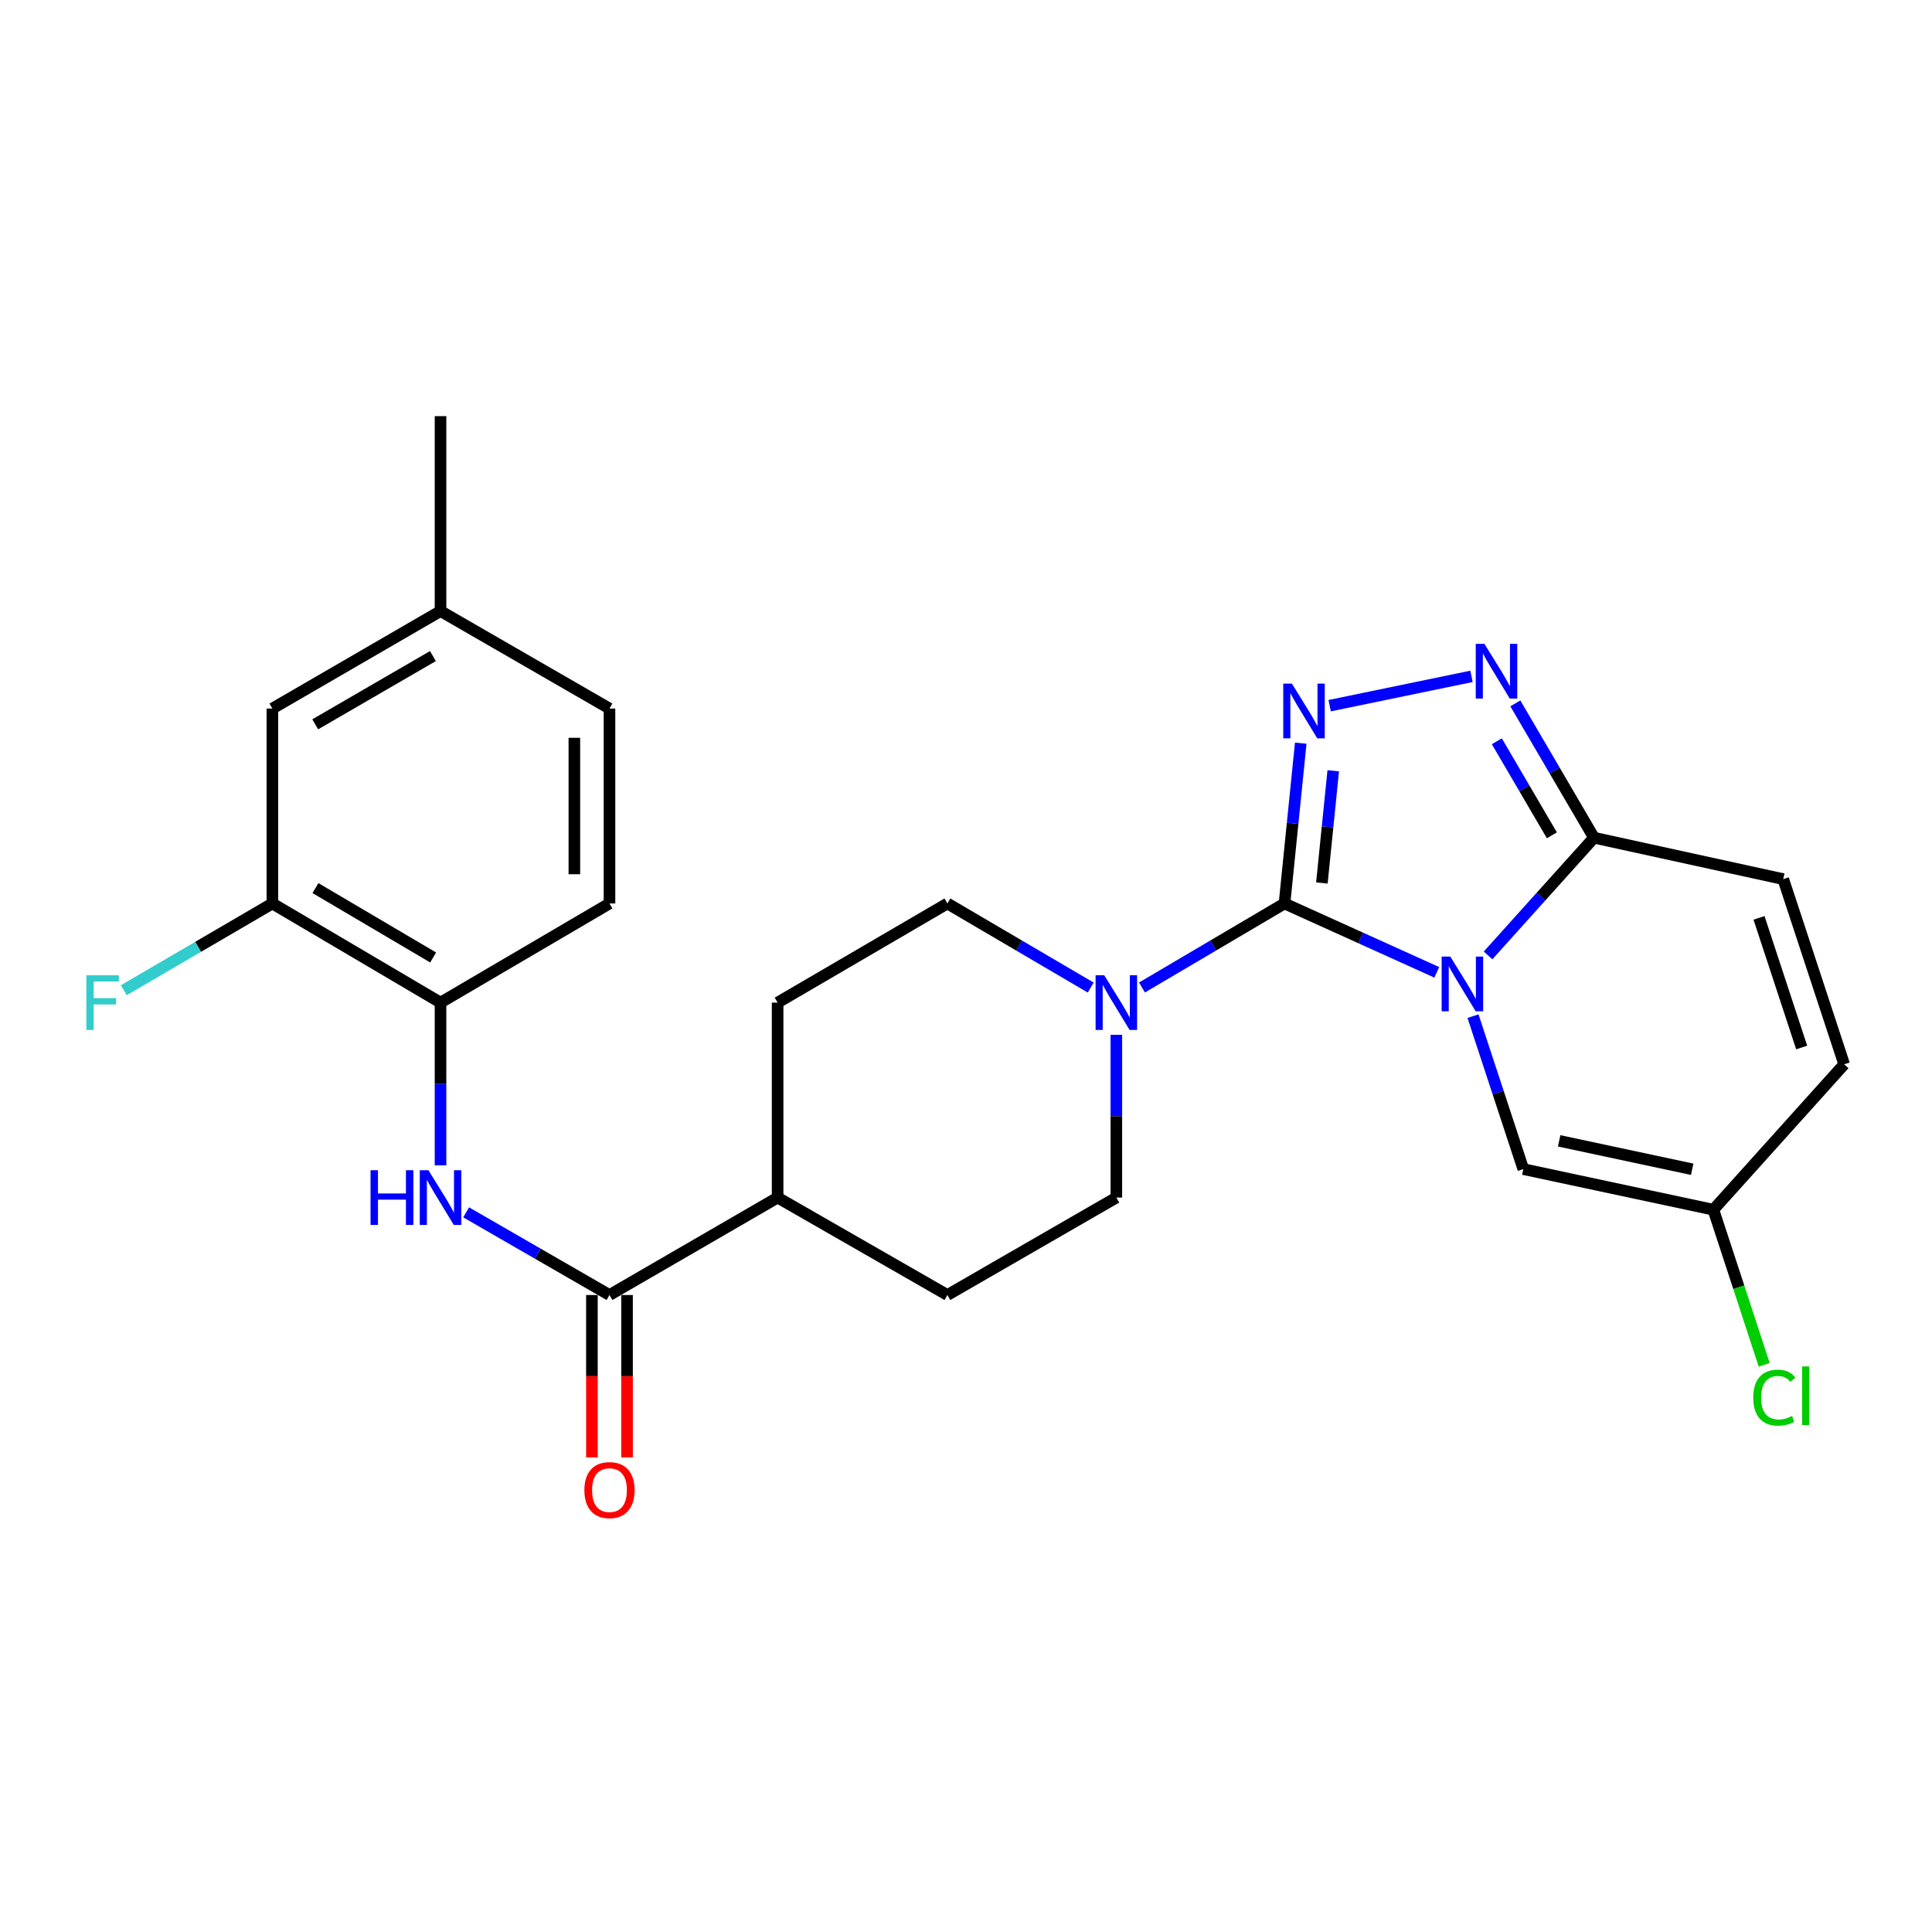 <?xml version='1.0' encoding='iso-8859-1'?>
<svg version='1.1' baseProfile='full'
              xmlns='http://www.w3.org/2000/svg'
                      xmlns:rdkit='http://www.rdkit.org/xml'
                      xmlns:xlink='http://www.w3.org/1999/xlink'
                  xml:space='preserve'
width='1000px' height='1000px' viewBox='0 0 1000 1000'>
<!-- END OF HEADER -->
<rect style='opacity:1.0;fill:#FFFFFF;stroke:none' width='1000' height='1000' x='0' y='0'> </rect>
<path class='bond-0' d='M 743.669,503.28 L 704.262,485.459' style='fill:none;fill-rule:evenodd;stroke:#0000FF;stroke-width:6px;stroke-linecap:butt;stroke-linejoin:miter;stroke-opacity:1' />
<path class='bond-0' d='M 704.262,485.459 L 664.856,467.638' style='fill:none;fill-rule:evenodd;stroke:#000000;stroke-width:6px;stroke-linecap:butt;stroke-linejoin:miter;stroke-opacity:1' />
<path class='bond-2' d='M 770.22,494.518 L 797.634,464.06' style='fill:none;fill-rule:evenodd;stroke:#0000FF;stroke-width:6px;stroke-linecap:butt;stroke-linejoin:miter;stroke-opacity:1' />
<path class='bond-2' d='M 797.634,464.06 L 825.047,433.602' style='fill:none;fill-rule:evenodd;stroke:#000000;stroke-width:6px;stroke-linecap:butt;stroke-linejoin:miter;stroke-opacity:1' />
<path class='bond-5' d='M 762.423,525.962 L 775.445,565.543' style='fill:none;fill-rule:evenodd;stroke:#0000FF;stroke-width:6px;stroke-linecap:butt;stroke-linejoin:miter;stroke-opacity:1' />
<path class='bond-5' d='M 775.445,565.543 L 788.466,605.125' style='fill:none;fill-rule:evenodd;stroke:#000000;stroke-width:6px;stroke-linecap:butt;stroke-linejoin:miter;stroke-opacity:1' />
<path class='bond-1' d='M 664.856,467.638 L 669.057,426.153' style='fill:none;fill-rule:evenodd;stroke:#000000;stroke-width:6px;stroke-linecap:butt;stroke-linejoin:miter;stroke-opacity:1' />
<path class='bond-1' d='M 669.057,426.153 L 673.258,384.668' style='fill:none;fill-rule:evenodd;stroke:#0000FF;stroke-width:6px;stroke-linecap:butt;stroke-linejoin:miter;stroke-opacity:1' />
<path class='bond-1' d='M 684.204,457.024 L 687.144,427.985' style='fill:none;fill-rule:evenodd;stroke:#000000;stroke-width:6px;stroke-linecap:butt;stroke-linejoin:miter;stroke-opacity:1' />
<path class='bond-1' d='M 687.144,427.985 L 690.085,398.945' style='fill:none;fill-rule:evenodd;stroke:#0000FF;stroke-width:6px;stroke-linecap:butt;stroke-linejoin:miter;stroke-opacity:1' />
<path class='bond-4' d='M 664.856,467.638 L 627.97,489.382' style='fill:none;fill-rule:evenodd;stroke:#000000;stroke-width:6px;stroke-linecap:butt;stroke-linejoin:miter;stroke-opacity:1' />
<path class='bond-4' d='M 627.97,489.382 L 591.083,511.125' style='fill:none;fill-rule:evenodd;stroke:#0000FF;stroke-width:6px;stroke-linecap:butt;stroke-linejoin:miter;stroke-opacity:1' />
<path class='bond-26' d='M 688.23,365.26 L 761.645,350.087' style='fill:none;fill-rule:evenodd;stroke:#0000FF;stroke-width:6px;stroke-linecap:butt;stroke-linejoin:miter;stroke-opacity:1' />
<path class='bond-3' d='M 825.047,433.602 L 804.694,398.835' style='fill:none;fill-rule:evenodd;stroke:#000000;stroke-width:6px;stroke-linecap:butt;stroke-linejoin:miter;stroke-opacity:1' />
<path class='bond-3' d='M 804.694,398.835 L 784.341,364.068' style='fill:none;fill-rule:evenodd;stroke:#0000FF;stroke-width:6px;stroke-linecap:butt;stroke-linejoin:miter;stroke-opacity:1' />
<path class='bond-3' d='M 803.253,432.357 L 789.005,408.02' style='fill:none;fill-rule:evenodd;stroke:#000000;stroke-width:6px;stroke-linecap:butt;stroke-linejoin:miter;stroke-opacity:1' />
<path class='bond-3' d='M 789.005,408.02 L 774.758,383.683' style='fill:none;fill-rule:evenodd;stroke:#0000FF;stroke-width:6px;stroke-linecap:butt;stroke-linejoin:miter;stroke-opacity:1' />
<path class='bond-8' d='M 825.047,433.602 L 923.004,455.034' style='fill:none;fill-rule:evenodd;stroke:#000000;stroke-width:6px;stroke-linecap:butt;stroke-linejoin:miter;stroke-opacity:1' />
<path class='bond-14' d='M 564.543,511.156 L 527.458,489.397' style='fill:none;fill-rule:evenodd;stroke:#0000FF;stroke-width:6px;stroke-linecap:butt;stroke-linejoin:miter;stroke-opacity:1' />
<path class='bond-14' d='M 527.458,489.397 L 490.374,467.638' style='fill:none;fill-rule:evenodd;stroke:#000000;stroke-width:6px;stroke-linecap:butt;stroke-linejoin:miter;stroke-opacity:1' />
<path class='bond-15' d='M 577.817,535.627 L 577.817,577.744' style='fill:none;fill-rule:evenodd;stroke:#0000FF;stroke-width:6px;stroke-linecap:butt;stroke-linejoin:miter;stroke-opacity:1' />
<path class='bond-15' d='M 577.817,577.744 L 577.817,619.861' style='fill:none;fill-rule:evenodd;stroke:#000000;stroke-width:6px;stroke-linecap:butt;stroke-linejoin:miter;stroke-opacity:1' />
<path class='bond-10' d='M 788.466,605.125 L 886.837,626.143' style='fill:none;fill-rule:evenodd;stroke:#000000;stroke-width:6px;stroke-linecap:butt;stroke-linejoin:miter;stroke-opacity:1' />
<path class='bond-10' d='M 807.02,590.5 L 875.88,605.212' style='fill:none;fill-rule:evenodd;stroke:#000000;stroke-width:6px;stroke-linecap:butt;stroke-linejoin:miter;stroke-opacity:1' />
<path class='bond-6' d='M 315.468,670.298 L 402.497,619.861' style='fill:none;fill-rule:evenodd;stroke:#000000;stroke-width:6px;stroke-linecap:butt;stroke-linejoin:miter;stroke-opacity:1' />
<path class='bond-7' d='M 315.468,670.298 L 278.373,648.904' style='fill:none;fill-rule:evenodd;stroke:#000000;stroke-width:6px;stroke-linecap:butt;stroke-linejoin:miter;stroke-opacity:1' />
<path class='bond-7' d='M 278.373,648.904 L 241.279,627.51' style='fill:none;fill-rule:evenodd;stroke:#0000FF;stroke-width:6px;stroke-linecap:butt;stroke-linejoin:miter;stroke-opacity:1' />
<path class='bond-16' d='M 306.378,670.298 L 306.378,712.325' style='fill:none;fill-rule:evenodd;stroke:#000000;stroke-width:6px;stroke-linecap:butt;stroke-linejoin:miter;stroke-opacity:1' />
<path class='bond-16' d='M 306.378,712.325 L 306.378,754.352' style='fill:none;fill-rule:evenodd;stroke:#FF0000;stroke-width:6px;stroke-linecap:butt;stroke-linejoin:miter;stroke-opacity:1' />
<path class='bond-16' d='M 324.558,670.298 L 324.558,712.325' style='fill:none;fill-rule:evenodd;stroke:#000000;stroke-width:6px;stroke-linecap:butt;stroke-linejoin:miter;stroke-opacity:1' />
<path class='bond-16' d='M 324.558,712.325 L 324.558,754.352' style='fill:none;fill-rule:evenodd;stroke:#FF0000;stroke-width:6px;stroke-linecap:butt;stroke-linejoin:miter;stroke-opacity:1' />
<path class='bond-9' d='M 228.015,603.178 L 228.015,561.061' style='fill:none;fill-rule:evenodd;stroke:#0000FF;stroke-width:6px;stroke-linecap:butt;stroke-linejoin:miter;stroke-opacity:1' />
<path class='bond-9' d='M 228.015,561.061 L 228.015,518.945' style='fill:none;fill-rule:evenodd;stroke:#000000;stroke-width:6px;stroke-linecap:butt;stroke-linejoin:miter;stroke-opacity:1' />
<path class='bond-27' d='M 923.004,455.034 L 954.545,550.88' style='fill:none;fill-rule:evenodd;stroke:#000000;stroke-width:6px;stroke-linecap:butt;stroke-linejoin:miter;stroke-opacity:1' />
<path class='bond-27' d='M 910.467,475.093 L 932.546,542.186' style='fill:none;fill-rule:evenodd;stroke:#000000;stroke-width:6px;stroke-linecap:butt;stroke-linejoin:miter;stroke-opacity:1' />
<path class='bond-11' d='M 228.015,518.945 L 140.986,467.638' style='fill:none;fill-rule:evenodd;stroke:#000000;stroke-width:6px;stroke-linecap:butt;stroke-linejoin:miter;stroke-opacity:1' />
<path class='bond-11' d='M 224.193,495.588 L 163.273,459.674' style='fill:none;fill-rule:evenodd;stroke:#000000;stroke-width:6px;stroke-linecap:butt;stroke-linejoin:miter;stroke-opacity:1' />
<path class='bond-18' d='M 228.015,518.945 L 315.468,467.638' style='fill:none;fill-rule:evenodd;stroke:#000000;stroke-width:6px;stroke-linecap:butt;stroke-linejoin:miter;stroke-opacity:1' />
<path class='bond-12' d='M 886.837,626.143 L 954.545,550.88' style='fill:none;fill-rule:evenodd;stroke:#000000;stroke-width:6px;stroke-linecap:butt;stroke-linejoin:miter;stroke-opacity:1' />
<path class='bond-22' d='M 886.837,626.143 L 899.993,666.291' style='fill:none;fill-rule:evenodd;stroke:#000000;stroke-width:6px;stroke-linecap:butt;stroke-linejoin:miter;stroke-opacity:1' />
<path class='bond-22' d='M 899.993,666.291 L 913.148,706.44' style='fill:none;fill-rule:evenodd;stroke:#00CC00;stroke-width:6px;stroke-linecap:butt;stroke-linejoin:miter;stroke-opacity:1' />
<path class='bond-17' d='M 140.986,467.638 L 140.986,366.752' style='fill:none;fill-rule:evenodd;stroke:#000000;stroke-width:6px;stroke-linecap:butt;stroke-linejoin:miter;stroke-opacity:1' />
<path class='bond-21' d='M 140.986,467.638 L 102.529,490.091' style='fill:none;fill-rule:evenodd;stroke:#000000;stroke-width:6px;stroke-linecap:butt;stroke-linejoin:miter;stroke-opacity:1' />
<path class='bond-21' d='M 102.529,490.091 L 64.073,512.543' style='fill:none;fill-rule:evenodd;stroke:#33CCCC;stroke-width:6px;stroke-linecap:butt;stroke-linejoin:miter;stroke-opacity:1' />
<path class='bond-13' d='M 402.497,619.861 L 490.374,670.298' style='fill:none;fill-rule:evenodd;stroke:#000000;stroke-width:6px;stroke-linecap:butt;stroke-linejoin:miter;stroke-opacity:1' />
<path class='bond-28' d='M 402.497,619.861 L 402.497,518.945' style='fill:none;fill-rule:evenodd;stroke:#000000;stroke-width:6px;stroke-linecap:butt;stroke-linejoin:miter;stroke-opacity:1' />
<path class='bond-19' d='M 490.374,467.638 L 402.497,518.945' style='fill:none;fill-rule:evenodd;stroke:#000000;stroke-width:6px;stroke-linecap:butt;stroke-linejoin:miter;stroke-opacity:1' />
<path class='bond-20' d='M 577.817,619.861 L 490.374,670.298' style='fill:none;fill-rule:evenodd;stroke:#000000;stroke-width:6px;stroke-linecap:butt;stroke-linejoin:miter;stroke-opacity:1' />
<path class='bond-29' d='M 140.986,366.752 L 228.015,316.284' style='fill:none;fill-rule:evenodd;stroke:#000000;stroke-width:6px;stroke-linecap:butt;stroke-linejoin:miter;stroke-opacity:1' />
<path class='bond-29' d='M 163.16,374.909 L 224.08,339.581' style='fill:none;fill-rule:evenodd;stroke:#000000;stroke-width:6px;stroke-linecap:butt;stroke-linejoin:miter;stroke-opacity:1' />
<path class='bond-24' d='M 315.468,467.638 L 315.468,366.752' style='fill:none;fill-rule:evenodd;stroke:#000000;stroke-width:6px;stroke-linecap:butt;stroke-linejoin:miter;stroke-opacity:1' />
<path class='bond-24' d='M 297.289,452.505 L 297.289,381.885' style='fill:none;fill-rule:evenodd;stroke:#000000;stroke-width:6px;stroke-linecap:butt;stroke-linejoin:miter;stroke-opacity:1' />
<path class='bond-23' d='M 228.015,316.284 L 315.468,366.752' style='fill:none;fill-rule:evenodd;stroke:#000000;stroke-width:6px;stroke-linecap:butt;stroke-linejoin:miter;stroke-opacity:1' />
<path class='bond-25' d='M 228.015,316.284 L 228.015,215.389' style='fill:none;fill-rule:evenodd;stroke:#000000;stroke-width:6px;stroke-linecap:butt;stroke-linejoin:miter;stroke-opacity:1' />
<path  class='atom-0' d='M 750.675 495.119
L 759.955 510.119
Q 760.875 511.599, 762.355 514.279
Q 763.835 516.959, 763.915 517.119
L 763.915 495.119
L 767.675 495.119
L 767.675 523.439
L 763.795 523.439
L 753.835 507.039
Q 752.675 505.119, 751.435 502.919
Q 750.235 500.719, 749.875 500.039
L 749.875 523.439
L 746.195 523.439
L 746.195 495.119
L 750.675 495.119
' fill='#0000FF'/>
<path  class='atom-2' d='M 668.686 353.845
L 677.966 368.845
Q 678.886 370.325, 680.366 373.005
Q 681.846 375.685, 681.926 375.845
L 681.926 353.845
L 685.686 353.845
L 685.686 382.165
L 681.806 382.165
L 671.846 365.765
Q 670.686 363.845, 669.446 361.645
Q 668.246 359.445, 667.886 358.765
L 667.886 382.165
L 664.206 382.165
L 664.206 353.845
L 668.686 353.845
' fill='#0000FF'/>
<path  class='atom-4' d='M 768.329 333.252
L 777.609 348.252
Q 778.529 349.732, 780.009 352.412
Q 781.489 355.092, 781.569 355.252
L 781.569 333.252
L 785.329 333.252
L 785.329 361.572
L 781.449 361.572
L 771.489 345.172
Q 770.329 343.252, 769.089 341.052
Q 767.889 338.852, 767.529 338.172
L 767.529 361.572
L 763.849 361.572
L 763.849 333.252
L 768.329 333.252
' fill='#0000FF'/>
<path  class='atom-5' d='M 571.557 504.785
L 580.837 519.785
Q 581.757 521.265, 583.237 523.945
Q 584.717 526.625, 584.797 526.785
L 584.797 504.785
L 588.557 504.785
L 588.557 533.105
L 584.677 533.105
L 574.717 516.705
Q 573.557 514.785, 572.317 512.585
Q 571.117 510.385, 570.757 509.705
L 570.757 533.105
L 567.077 533.105
L 567.077 504.785
L 571.557 504.785
' fill='#0000FF'/>
<path  class='atom-8' d='M 191.795 605.701
L 195.635 605.701
L 195.635 617.741
L 210.115 617.741
L 210.115 605.701
L 213.955 605.701
L 213.955 634.021
L 210.115 634.021
L 210.115 620.941
L 195.635 620.941
L 195.635 634.021
L 191.795 634.021
L 191.795 605.701
' fill='#0000FF'/>
<path  class='atom-8' d='M 221.755 605.701
L 231.035 620.701
Q 231.955 622.181, 233.435 624.861
Q 234.915 627.541, 234.995 627.701
L 234.995 605.701
L 238.755 605.701
L 238.755 634.021
L 234.875 634.021
L 224.915 617.621
Q 223.755 615.701, 222.515 613.501
Q 221.315 611.301, 220.955 610.621
L 220.955 634.021
L 217.275 634.021
L 217.275 605.701
L 221.755 605.701
' fill='#0000FF'/>
<path  class='atom-17' d='M 302.468 771.274
Q 302.468 764.474, 305.828 760.674
Q 309.188 756.874, 315.468 756.874
Q 321.748 756.874, 325.108 760.674
Q 328.468 764.474, 328.468 771.274
Q 328.468 778.154, 325.068 782.074
Q 321.668 785.954, 315.468 785.954
Q 309.228 785.954, 305.828 782.074
Q 302.468 778.194, 302.468 771.274
M 315.468 782.754
Q 319.788 782.754, 322.108 779.874
Q 324.468 776.954, 324.468 771.274
Q 324.468 765.714, 322.108 762.914
Q 319.788 760.074, 315.468 760.074
Q 311.148 760.074, 308.788 762.874
Q 306.468 765.674, 306.468 771.274
Q 306.468 776.994, 308.788 779.874
Q 311.148 782.754, 315.468 782.754
' fill='#FF0000'/>
<path  class='atom-22' d='M 44.689 504.785
L 61.529 504.785
L 61.529 508.025
L 48.489 508.025
L 48.489 516.625
L 60.089 516.625
L 60.089 519.905
L 48.489 519.905
L 48.489 533.105
L 44.689 533.105
L 44.689 504.785
' fill='#33CCCC'/>
<path  class='atom-23' d='M 907.469 723.413
Q 907.469 716.373, 910.749 712.693
Q 914.069 708.973, 920.349 708.973
Q 926.189 708.973, 929.309 713.093
L 926.669 715.253
Q 924.389 712.253, 920.349 712.253
Q 916.069 712.253, 913.789 715.133
Q 911.549 717.973, 911.549 723.413
Q 911.549 729.013, 913.869 731.893
Q 916.229 734.773, 920.789 734.773
Q 923.909 734.773, 927.549 732.893
L 928.669 735.893
Q 927.189 736.853, 924.949 737.413
Q 922.709 737.973, 920.229 737.973
Q 914.069 737.973, 910.749 734.213
Q 907.469 730.453, 907.469 723.413
' fill='#00CC00'/>
<path  class='atom-23' d='M 932.749 707.253
L 936.429 707.253
L 936.429 737.613
L 932.749 737.613
L 932.749 707.253
' fill='#00CC00'/>
</svg>
